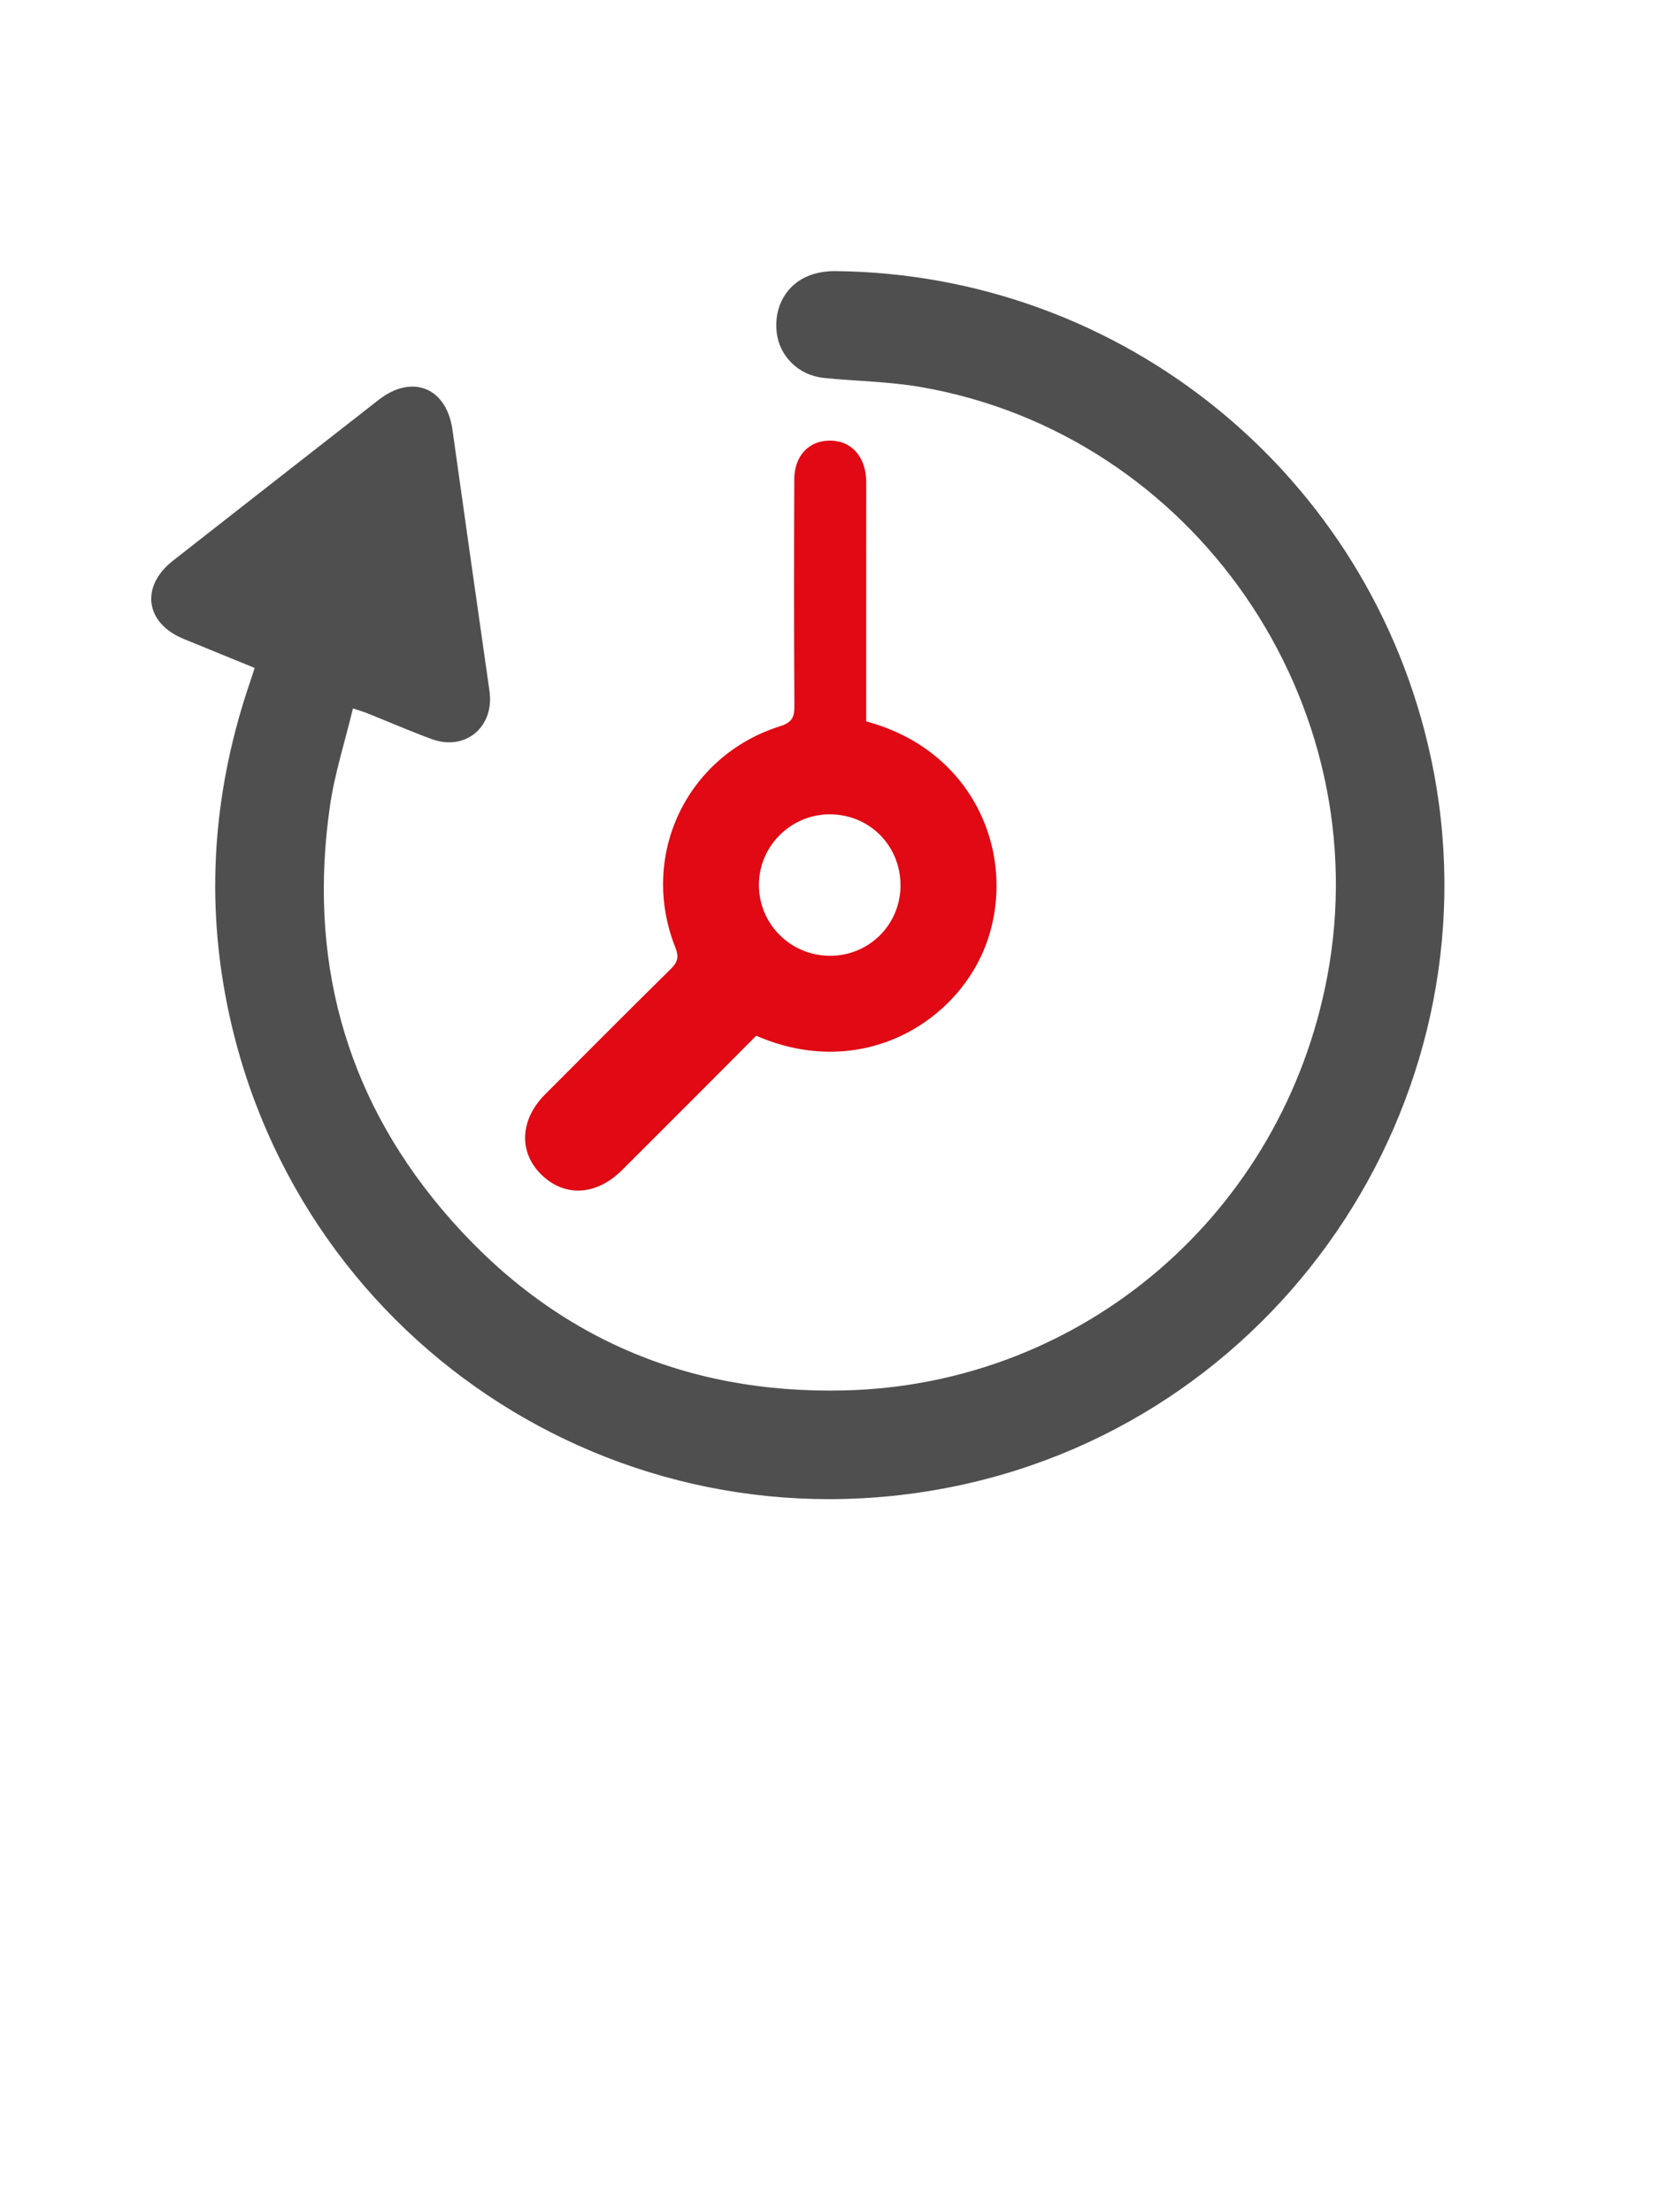 <?xml version="1.0" encoding="utf-8"?>
<!-- Generator: Adobe Illustrator 16.0.0, SVG Export Plug-In . SVG Version: 6.00 Build 0)  -->
<!DOCTYPE svg PUBLIC "-//W3C//DTD SVG 1.1//EN" "http://www.w3.org/Graphics/SVG/1.1/DTD/svg11.dtd">
<svg version="1.1" id="Warstwa_1" xmlns="http://www.w3.org/2000/svg" xmlns:xlink="http://www.w3.org/1999/xlink" x="0px" y="0px"
	 width="150px" height="200px" viewBox="0 0 150 200" enable-background="new 0 0 150 200" xml:space="preserve">
<g display="none">
	<path display="inline" fill-rule="evenodd" clip-rule="evenodd" fill="#E00914" d="M126.625,108.814
		c0.063,3.271-0.82,4.691-3.22,5.425c-1.914,0.585-3.907,0.915-5.871,1.337c-3.005,0.647-4.778,2.501-5.414,5.479
		c-0.337,1.584-0.604,3.184-0.992,4.754c-0.847,3.436-2.392,4.557-5.903,4.205c-1.439-0.145-2.858-0.502-4.279-0.797
		c-3.932-0.816-6.036,0.011-8.349,3.319c-0.96,1.373-1.831,2.818-2.882,4.118c-1.809,2.237-3.677,2.607-6.214,1.229
		c-1.468-0.798-2.847-1.768-4.224-2.721c-2.911-2.016-5.794-2.074-8.718-0.032c-1.282,0.896-2.564,1.806-3.919,2.579
		c-2.862,1.635-4.87,1.223-6.861-1.382c-0.915-1.196-1.708-2.486-2.557-3.733c-2.248-3.303-4.442-4.17-8.324-3.396
		c-1.803,0.358-3.622,0.729-5.45,0.842c-2.333,0.145-3.702-0.802-4.418-3.047c-0.592-1.854-0.947-3.786-1.329-5.7
		c-0.639-3.206-2.496-5.136-5.724-5.771c-1.86-0.366-3.737-0.711-5.544-1.266c-2.501-0.77-3.479-2.171-3.274-4.765
		c0.149-1.882,0.569-3.748,0.932-5.608c0.62-3.185-0.277-5.736-3.021-7.564c-1.163-0.775-2.336-1.534-3.479-2.337
		c-3.507-2.462-3.928-4.588-1.628-8.23c0.566-0.897,1.201-1.751,1.788-2.636c2.524-3.807,2.503-5.855-0.064-9.685
		c-0.778-1.161-1.591-2.304-2.268-3.522c-1.524-2.743-1.152-4.66,1.332-6.604c1.405-1.1,2.934-2.042,4.412-3.049
		c2.664-1.82,3.534-4.322,2.918-7.443c-0.368-1.86-0.769-3.728-0.926-5.612c-0.213-2.575,0.767-4.012,3.239-4.804
		c1.64-0.525,3.349-0.877,5.052-1.158c3.667-0.604,5.736-2.701,6.358-6.351c0.291-1.702,0.627-3.414,1.158-5.051
		c0.85-2.619,2.558-3.632,5.287-3.251c1.823,0.254,3.631,0.626,5.439,0.977c2.873,0.558,5.186-0.328,6.905-2.685
		c0.855-1.173,1.624-2.41,2.451-3.604c2.635-3.804,4.715-4.232,8.574-1.754c1.176,0.755,2.316,1.564,3.494,2.315
		c2.513,1.602,5.039,1.625,7.554-0.008c1.499-0.974,2.954-2.025,4.504-2.908c2.854-1.626,4.858-1.207,6.854,1.413
		c1.05,1.376,1.955,2.859,2.938,4.285c1.778,2.576,4.189,3.556,7.273,2.919c1.75-0.361,3.506-0.713,5.273-0.952
		c2.823-0.38,4.518,0.662,5.35,3.393c0.534,1.756,0.858,3.581,1.207,5.387c0.637,3.307,2.636,5.178,5.902,5.798
		c1.59,0.302,3.193,0.571,4.751,1.001c3.132,0.866,4.15,2.296,3.854,5.503c-0.152,1.66-0.516,3.308-0.864,4.944
		c-0.71,3.324,0.252,5.942,3.129,7.821c1.264,0.826,2.538,1.639,3.751,2.534c3.023,2.228,3.42,4.248,1.462,7.489
		c-0.838,1.386-1.794,2.7-2.674,4.06c-1.622,2.51-1.615,5.042-0.026,7.561c1.015,1.606,2.155,3.139,3.071,4.798
		c1.445,2.616,1.062,4.478-1.275,6.338c-1.352,1.076-2.827,2.001-4.271,2.957c-2.918,1.929-3.91,4.577-3.136,7.973
		C126.151,105.93,126.428,107.753,126.625,108.814z M74.883,35.531c-24.101,0.311-42.999,19.486-42.708,43.334
		c0.288,23.533,19.609,42.436,43.138,42.202c23.933-0.24,42.575-19.605,42.26-43.9C117.274,54.313,97.715,35.236,74.883,35.531z"/>
	<path display="inline" fill-rule="evenodd" clip-rule="evenodd" fill="#504F4F" d="M83.037,146.383
		c1.416,0,2.691,0.077,3.954-0.015c4.097-0.299,7.064-2.513,9.423-5.709c0.166-0.226,0.389-0.426,0.492-0.675
		c1.175-2.845,3.102-3.594,6.033-2.561c1.073,0.377,1.537,0.784,1.747,1.816c1.684,8.313,3.396,16.621,5.106,24.93
		c0.774,3.761,1.565,7.519,2.414,11.596c-1.825-0.437-3.418-0.808-5.006-1.197c-2.167-0.532-4.316-1.151-6.505-1.572
		c-0.617-0.118-1.53,0.124-1.989,0.547c-2.79,2.571-5.488,5.241-8.5,8.152C87.779,169.742,85.414,158.087,83.037,146.383z"/>
	<path display="inline" fill-rule="evenodd" clip-rule="evenodd" fill="#504F4F" d="M66.728,146.393
		c-2.364,11.65-4.723,23.28-7.147,35.235c-1.073-1.006-1.946-1.821-2.815-2.645c-0.772-0.729-1.533-1.471-2.303-2.2
		c-1.417-1.342-2.663-3.426-4.308-3.816c-1.793-0.425-3.963,0.706-5.962,1.186c-2.104,0.505-4.2,1.041-6.6,1.639
		c0.533-2.665,1.005-5.099,1.506-7.526c1.984-9.617,3.998-19.228,5.942-28.854c0.26-1.288,0.892-1.613,2.1-2.048
		c2.854-1.025,4.245,0.071,5.661,2.444c2.207,3.702,5.464,6.186,9.956,6.568C64.019,146.483,65.295,146.393,66.728,146.393z"/>
	<path display="inline" fill-rule="evenodd" clip-rule="evenodd" fill="#504F4F" d="M75,43.375
		c19.763,0.229,35.062,15.878,34.805,35.602c-0.253,19.323-16.121,34.522-35.792,34.28c-19.044-0.233-34.282-16.202-34.055-35.688
		C40.178,58.655,56.063,43.155,75,43.375z M99.694,71.532c0.045-1.886-0.997-2.996-2.643-3.194
		c-4.103-0.492-8.206-0.987-12.317-1.39c-1.086-0.106-1.686-0.498-2.128-1.5c-1.624-3.675-3.347-7.307-5.007-10.967
		c-0.537-1.182-1.216-2.201-2.649-2.228c-1.511-0.028-2.231,0.998-2.796,2.254c-1.648,3.665-3.302,7.329-5.066,10.938
		c-0.304,0.621-1.111,1.301-1.767,1.395c-3.979,0.57-7.979,1.006-11.977,1.427c-1.424,0.149-2.66,0.472-3.159,2.001
		c-0.464,1.42,0.366,2.322,1.304,3.184c3.002,2.764,6.026,5.505,8.963,8.337c0.444,0.429,0.747,1.342,0.641,1.949
		c-0.712,4.066-1.531,8.114-2.362,12.159c-0.266,1.298-0.247,2.469,0.93,3.306c1.175,0.834,2.297,0.465,3.439-0.186
		c3.495-1.988,7.038-3.893,10.508-5.923c0.957-0.56,1.639-0.537,2.58,0.012c3.474,2.026,7.013,3.936,10.507,5.925
		c1.146,0.653,2.275,0.996,3.44,0.157c1.103-0.793,1.233-1.916,0.918-3.152c-0.096-0.377-0.153-0.765-0.229-1.148
		c-0.731-3.724-1.509-7.438-2.148-11.178c-0.104-0.606,0.21-1.517,0.657-1.947c2.979-2.868,6.068-5.622,9.072-8.466
		C99.02,72.716,99.424,71.912,99.694,71.532z"/>
</g>
<g>
	<path fill-rule="evenodd" clip-rule="evenodd" fill="#504F4F" d="M23.025,60.386c-2.181-0.893-4.301-1.761-6.422-2.626
		c-3.474-1.417-3.935-4.744-0.967-7.067c6.199-4.853,12.399-9.704,18.605-14.546c3.031-2.364,6.132-1.099,6.667,2.696
		c1.111,7.877,2.215,15.754,3.349,23.627c0.466,3.234-2.166,5.473-5.231,4.346c-1.95-0.716-3.856-1.547-5.786-2.32
		c-0.325-0.131-0.665-0.229-1.326-0.453c-0.727,3.029-1.664,5.914-2.087,8.874c-1.943,13.563,1.243,25.837,10.081,36.356
		c9.48,11.284,21.771,16.807,36.525,16.429c21.559-0.553,39.538-16.06,43.566-37.373c4.684-24.773-12.033-49.073-36.768-53.342
		c-2.886-0.498-5.85-0.521-8.771-0.824c-2.259-0.234-3.987-1.96-4.235-4.106c-0.271-2.338,0.905-4.414,3.046-5.184
		c0.705-0.254,1.502-0.369,2.254-0.362c26,0.254,48.315,18.452,53.823,43.868c6.49,29.944-12.911,59.758-42.933,65.975
		c-30.666,6.351-60.324-13.554-66.038-44.368c-1.777-9.583-0.935-18.998,2.195-28.217C22.718,61.348,22.85,60.925,23.025,60.386z"/>
	<path fill-rule="evenodd" clip-rule="evenodd" fill="#E00914" d="M78.319,65.22c9.763,2.611,13.635,12.035,10.956,19.82
		c-2.508,7.296-11.318,12.773-20.898,8.597c-1.754,1.76-3.538,3.552-5.326,5.341c-2.27,2.271-4.538,4.547-6.815,6.813
		c-2.335,2.323-5.219,2.462-7.327,0.364c-2.037-2.024-1.89-4.944,0.38-7.22c3.77-3.782,7.535-7.566,11.339-11.312
		c0.63-0.62,0.785-1.084,0.433-1.967c-3.292-8.289,1.009-17.349,9.502-20.01c1.029-0.323,1.27-0.797,1.263-1.804
		c-0.044-6.831-0.041-13.663-0.011-20.494c0.01-2.325,1.554-3.731,3.684-3.484c1.699,0.196,2.82,1.657,2.822,3.723
		c0.005,5.61-0.002,11.22-0.003,16.83C78.318,61.996,78.319,63.575,78.319,65.22z M81.42,80.077
		c0.017-3.626-2.819-6.474-6.429-6.456c-3.517,0.018-6.387,2.901-6.374,6.405c0.013,3.522,2.854,6.359,6.394,6.384
		C78.553,86.435,81.404,83.617,81.42,80.077z"/>
</g>
</svg>
